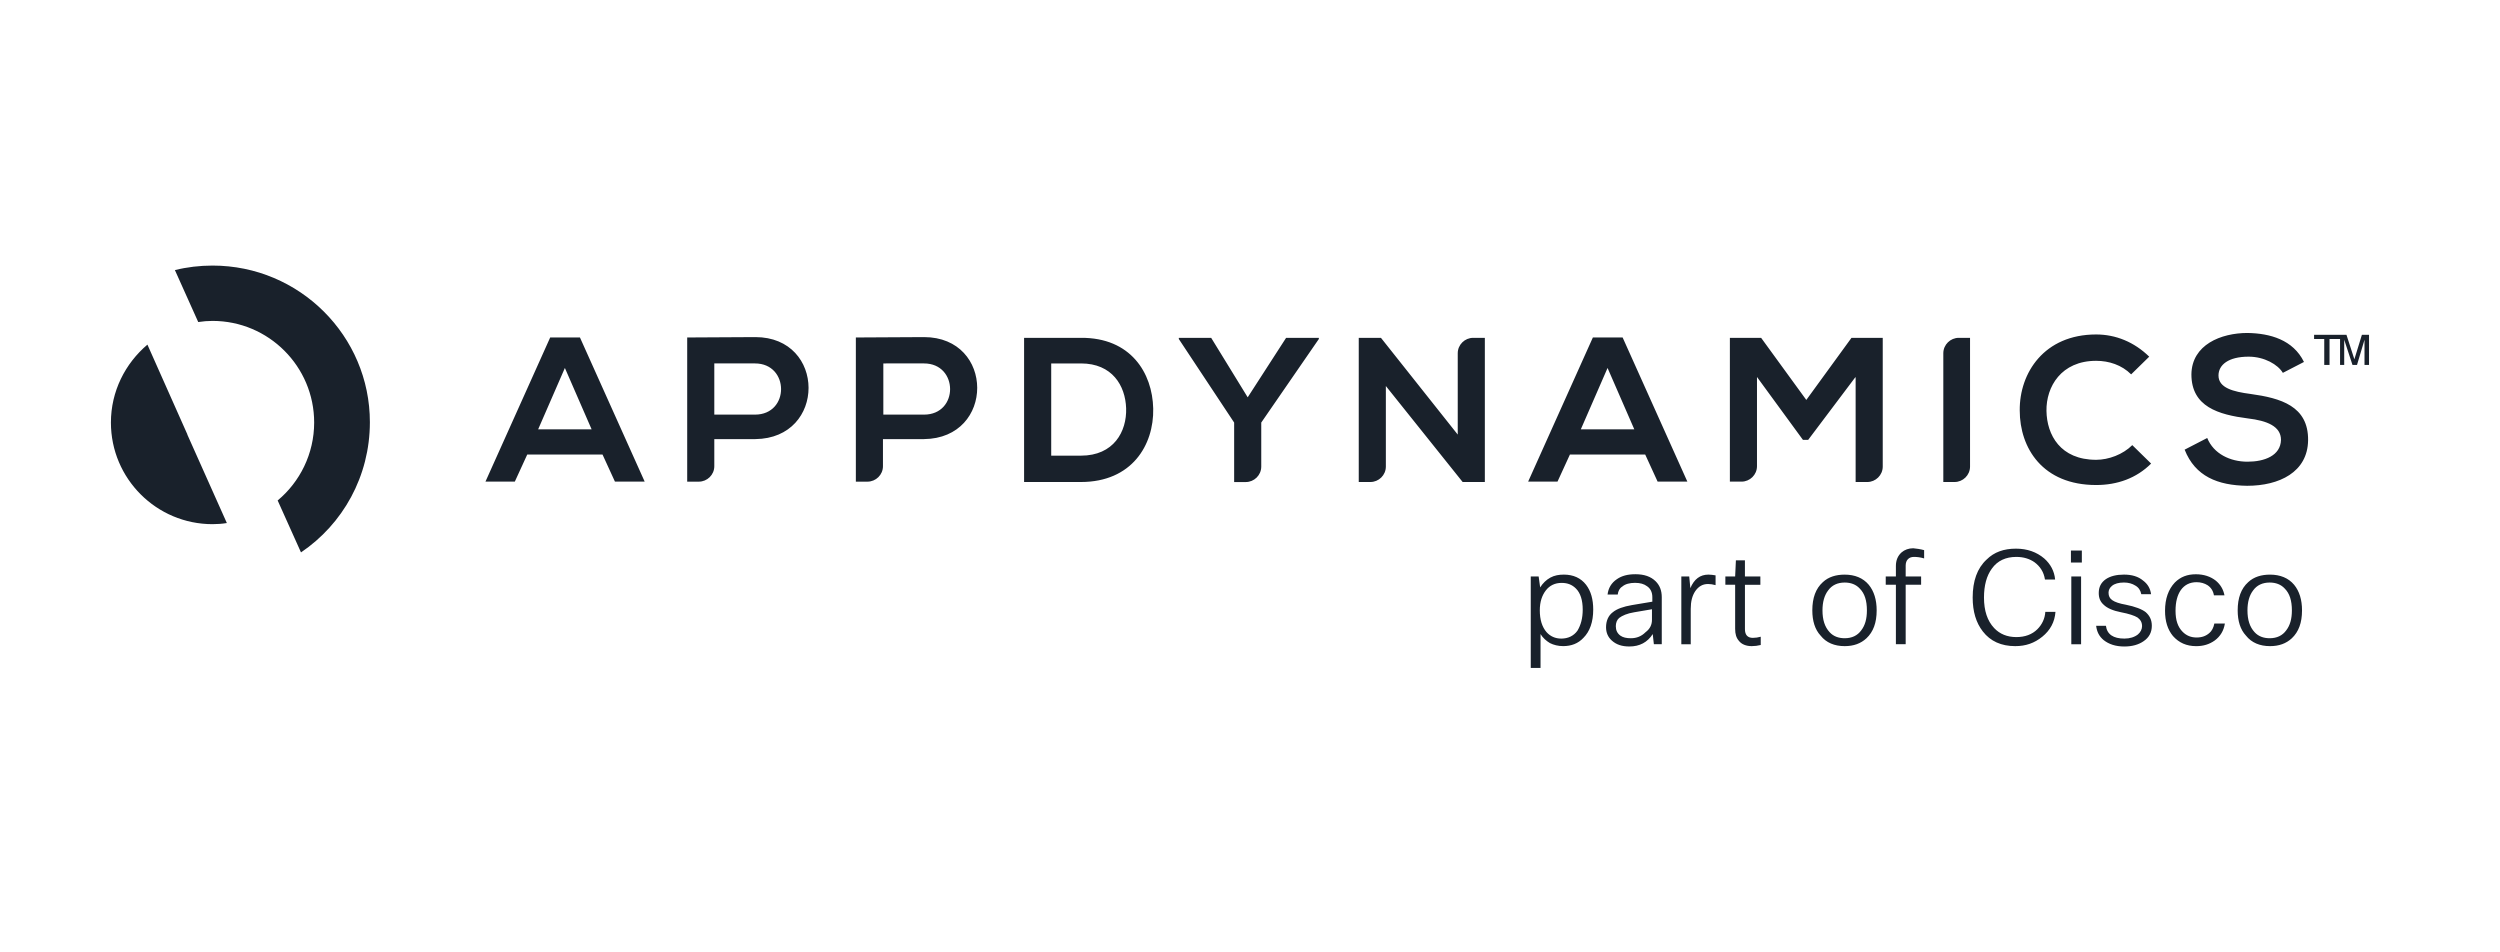 <?xml version="1.0" encoding="utf-8"?>
<!-- Generator: Adobe Illustrator 23.1.0, SVG Export Plug-In . SVG Version: 6.00 Build 0)  -->
<svg version="1.1" id="layer" xmlns="http://www.w3.org/2000/svg" xmlns:xlink="http://www.w3.org/1999/xlink" x="0px" y="0px"
	 viewBox="0 0 1260 480" style="enable-background:new 0 0 1260 480;" xml:space="preserve">
<style type="text/css">
	.st0{fill:#19212B;}
</style>
<path class="st0" d="M94.22,218.46L74.3,173.69c-11.19,9.49-18.4,23.52-18.4,39.27c0,28.27,22.96,51.22,51.22,51.22
	c2.47,0,4.93-0.19,7.21-0.57l-19.92-44.58C94.41,218.84,94.41,218.65,94.22,218.46 M107.12,133.85c-6.45,0-12.9,0.76-18.97,2.28
	l11.76,26.18c2.47-0.38,4.74-0.57,7.21-0.57c28.27,0,51.22,22.96,51.22,51.22c0,15.75-7.21,29.97-18.4,39.27l11.76,26.18
	c21.06-14.23,34.72-38.32,34.72-65.64C186.42,169.32,150.95,133.85,107.12,133.85 M284.7,185.45l-13.47,30.92h26.94L284.7,185.45z
	 M303.67,229.08h-37.94l-6.26,13.66h-14.8l32.63-72.66h14.99l32.63,72.66h-14.99L303.67,229.08z M360.01,208.97h20.49
	c17.64,0,17.45-25.8,0-25.8h-20.49V208.97z M360.01,221.5v13.47c0,4.36-3.6,7.78-7.78,7.78h-5.88v-72.66
	c11.38,0,22.96-0.19,34.34-0.19c35.67,0,35.86,51.03,0,51.41h-20.68V221.5z M445.01,208.97h20.68c17.64,0,17.45-25.8,0-25.8H445.2
	v25.8H445.01z M445.01,221.5v13.47c0,4.36-3.6,7.78-7.78,7.78h-5.88v-72.66c11.38,0,22.96-0.19,34.34-0.19
	c35.67,0,35.86,51.03,0,51.41h-20.68V221.5z M529.81,229.65h14.99c16.51,0,23.15-12.14,22.77-23.9
	c-0.38-11.38-7.02-22.58-22.77-22.58h-14.99V229.65z M581.22,205.94c0.38,18.4-10.81,36.99-36.43,36.99h-28.65v-72.66h28.65
	C569.84,170.08,580.84,187.92,581.22,205.94 M628.84,200.25l19.35-29.97h16.51v0.57l-29.03,42.12v22.2c0,4.36-3.6,7.78-7.78,7.78
	h-5.88v-29.97l-27.89-42.12v-0.57h16.32L628.84,200.25z M734.7,219.03v-40.98c0-4.36,3.6-7.78,7.78-7.78h5.88v72.66h-11.19
	l-38.7-48.38v40.6c0,4.36-3.6,7.78-7.78,7.78h-5.88v-72.66H696L734.7,219.03z M810.21,185.45l-13.47,30.92h26.94L810.21,185.45z
	 M829.18,229.08h-37.94l-6.26,13.66h-14.8l32.63-72.66h14.99l32.63,72.66h-14.99L829.18,229.08z M935.04,190.19l-23.71,31.49h-2.66
	L885.52,190v44.96c0,4.36-3.6,7.78-7.78,7.78h-5.88v-72.47h15.75l22.77,31.3l22.77-31.3h15.75v64.88c0,4.36-3.6,7.78-7.78,7.78
	h-5.88v-52.74H935.04z M979.43,242.93v-64.88c0-4.36,3.6-7.78,7.78-7.78h5.69v64.88c0,4.36-3.6,7.78-7.78,7.78H979.43z
	 M1084.16,233.64c-7.4,7.4-17.07,10.81-27.7,10.81c-26.94,0-38.51-18.59-38.51-37.56c-0.19-18.97,12.33-38.32,38.51-38.32
	c9.87,0,19.16,3.79,26.75,11.19l-9.11,8.92c-4.74-4.74-11.19-6.83-17.64-6.83c-17.64,0-25.23,13.09-25.04,25.23
	c0.19,12.14,7.02,24.66,25.04,24.66c6.26,0,13.47-2.66,18.21-7.4L1084.16,233.64z M1150.56,187.92c-2.47-4.17-9.3-8.16-17.26-8.16
	c-10.24,0-15.18,4.17-15.18,9.49c0,6.26,7.4,8.16,16.13,9.3c15.18,2.09,29.22,6.07,29.03,23.33c-0.19,16.13-14.61,22.96-30.73,22.96
	c-14.8-0.19-26.18-4.74-31.49-18.21l11.38-5.88c3.23,7.97,11.57,11.95,20.3,11.95c8.54,0,16.69-3.04,16.88-11
	c0-6.83-7.02-9.68-16.69-10.81c-14.8-1.9-28.46-5.88-28.46-22.2c0.19-14.99,14.99-20.87,28.27-20.87
	c11.38,0.19,22.96,3.41,28.46,14.61L1150.56,187.92z M797.69,307.25c0-4.74-1.14-8.35-3.41-10.62c-1.9-1.9-4.17-2.85-7.21-2.85
	c-3.41,0-6.07,1.33-7.97,3.79c-1.9,2.47-3.04,5.69-3.04,10.05c0,4.74,1.14,8.35,3.41,11c1.9,2.09,4.36,3.23,7.4,3.23
	c3.41,0,6.26-1.33,8.16-3.98C796.74,315.03,797.69,311.61,797.69,307.25 M771.5,290.55h3.98l0.76,5.5c1.33-2.09,3.04-3.79,5.12-4.93
	s4.36-1.52,6.83-1.52c4.74,0,8.54,1.71,11.19,5.12c2.47,3.23,3.6,7.4,3.6,12.52c0,6.26-1.71,11-4.93,14.23
	c-2.66,2.85-6.07,4.17-10.24,4.17c-2.47,0-4.74-0.57-6.64-1.52c-1.9-1.14-3.6-2.66-4.74-4.55v17.07h-4.93V290.55z M832.59,312.37
	v-5.31l-8.92,1.52c-3.6,0.57-6.07,1.71-7.59,2.85c-1.14,0.95-1.71,2.47-1.71,4.17c0,2.09,0.76,3.6,2.28,4.74
	c1.33,0.95,3.04,1.33,5.31,1.33c2.85,0,5.31-0.95,7.4-3.04C831.64,316.92,832.59,314.84,832.59,312.37 M815.33,299.66h-5.12
	c0.38-3.23,1.9-5.88,4.74-7.78c2.47-1.71,5.5-2.47,9.3-2.47c4.36,0,7.78,1.14,10.24,3.6c2.09,2.09,3.04,4.74,3.04,7.97v23.71h-3.98
	l-0.57-5.12c-2.66,4.17-6.64,6.26-11.76,6.26c-3.79,0-6.64-0.95-8.92-3.04c-1.9-1.71-2.85-3.98-2.85-6.64
	c0-3.23,1.14-5.88,3.41-7.59c2.09-1.71,5.31-2.85,9.68-3.6l10.24-1.71v-2.28c0-2.47-0.95-4.36-2.66-5.5
	c-1.52-1.14-3.41-1.71-6.07-1.71c-2.66,0-4.93,0.57-6.45,1.9C816.28,296.43,815.52,297.95,815.33,299.66 M852.32,324.7h-4.93v-34.15
	h3.98l0.57,5.88c1.9-4.55,4.93-6.83,9.11-6.83c1.14,0,2.47,0.19,3.6,0.38v4.93c-1.33-0.38-2.66-0.57-3.79-0.57
	c-2.66,0-4.74,1.14-6.45,3.6c-1.52,2.28-2.28,5.12-2.28,8.92v17.83H852.32z M887.23,294.73h-7.78v22.39c0,2.85,1.33,4.36,3.98,4.36
	c1.33,0,2.66-0.19,3.98-0.57v4.17c-1.52,0.38-3.04,0.57-4.55,0.57c-2.85,0-5.12-0.95-6.45-2.66c-1.33-1.52-1.9-3.41-1.9-6.07v-22.2
	h-4.93v-4.17h4.93l0.38-8.16h4.55v8.16h7.78L887.23,294.73L887.23,294.73z M918.53,307.63c0,4.74,1.14,8.35,3.6,11
	c1.9,2.09,4.55,3.04,7.59,3.04c3.6,0,6.45-1.33,8.35-3.98c1.9-2.47,2.85-5.69,2.85-10.05c0-4.93-1.14-8.54-3.6-11
	c-1.9-2.09-4.55-3.04-7.59-3.04c-3.6,0-6.45,1.33-8.35,3.98C919.48,300.04,918.53,303.45,918.53,307.63 M913.41,307.63
	c0-6.26,1.71-11,5.31-14.23c2.85-2.66,6.64-3.79,11-3.79c5.12,0,9.3,1.71,12.14,5.12c2.66,3.23,3.98,7.59,3.98,12.9
	c0,6.26-1.71,10.81-5.12,14.04c-2.85,2.66-6.45,3.98-11,3.98c-5.12,0-9.3-1.71-12.14-5.31C914.74,317.3,913.41,312.94,913.41,307.63
	 M969.76,277.27v4.17c-1.9-0.57-3.6-0.76-5.12-0.76c-1.33,0-2.28,0.38-3.04,1.14s-1.14,1.9-1.14,3.23v5.5h7.78v4.17h-7.78v29.97
	h-4.93v-29.97h-5.12v-4.17h5.12v-5.31c0-2.85,0.95-5.12,2.85-6.83c1.52-1.33,3.6-2.09,5.88-2.09
	C965.96,276.51,967.67,276.7,969.76,277.27 M1015.67,325.65c-7.02,0-12.52-2.47-16.32-7.4c-3.41-4.36-5.12-10.05-5.12-17.07
	c0-8.35,2.28-14.8,7.02-19.16c3.79-3.79,8.73-5.5,14.8-5.5c5.69,0,10.43,1.71,14.23,4.93c3.23,2.85,5.12,6.45,5.5,10.62h-5.12
	c-0.57-3.79-2.47-6.64-5.31-8.73c-2.47-1.71-5.5-2.66-9.11-2.66c-5.31,0-9.49,1.9-12.33,5.88c-2.66,3.6-3.98,8.54-3.98,14.61
	c0,6.64,1.71,11.76,5.12,15.37c2.85,3.04,6.64,4.55,11.19,4.55c4.36,0,7.97-1.33,10.62-3.98c2.28-2.28,3.79-5.31,3.98-8.73h5.12
	c-0.38,5.12-2.66,9.3-6.64,12.52C1025.34,324.13,1020.98,325.65,1015.67,325.65 M1048.87,324.7h-4.93v-34.15h4.93V324.7z
	 M1049.25,283.53h-5.5v-6.07h5.5V283.53z M1079.6,315.59c0-1.9-0.76-3.23-2.28-4.36c-1.52-0.95-4.36-1.9-8.35-2.66
	c-3.98-0.76-7.02-2.09-8.73-3.79c-1.71-1.52-2.47-3.41-2.47-5.88c0-3.04,1.14-5.31,3.6-7.02c2.28-1.52,5.31-2.28,9.11-2.28
	c3.98,0,7.21,0.95,9.68,3.04c2.28,1.71,3.6,3.98,3.98,6.83h-4.93c-0.38-1.9-1.33-3.41-3.04-4.36c-1.52-0.95-3.41-1.52-5.69-1.52
	c-2.66,0-4.74,0.57-6.07,1.71c-1.14,0.95-1.71,2.09-1.71,3.41c0,1.71,0.57,2.85,1.9,3.79s3.6,1.71,6.83,2.28
	c4.74,0.95,8.16,2.28,10.05,3.79c1.9,1.71,3.04,3.79,3.04,6.83c0,3.23-1.33,5.88-4.17,7.78c-2.47,1.71-5.69,2.66-9.68,2.66
	c-4.36,0-7.78-1.14-10.43-3.23c-2.28-1.9-3.41-4.17-3.79-7.21h4.93c0.57,4.36,3.79,6.45,9.3,6.45c2.85,0,5.12-0.76,6.83-2.09
	C1078.84,318.63,1079.6,317.11,1079.6,315.59 M1116.03,314.27h5.31c-0.57,3.6-2.28,6.45-5.12,8.54c-2.66,1.9-5.69,2.85-9.3,2.85
	c-4.93,0-8.73-1.71-11.76-5.12c-2.66-3.23-3.98-7.4-3.98-12.71c0-6.07,1.71-10.81,4.93-14.23c2.85-2.85,6.26-4.17,10.62-4.17
	c3.98,0,7.4,1.14,10.05,3.23c2.28,1.9,3.79,4.36,4.36,7.4h-5.31c-0.38-2.28-1.52-3.98-3.23-5.12c-1.52-0.95-3.41-1.52-5.5-1.52
	c-3.41,0-6.07,1.33-7.97,3.98c-1.71,2.47-2.66,5.88-2.66,10.43c0,4.74,1.14,8.16,3.6,10.62c1.9,1.9,4.17,2.85,7.02,2.85
	c2.66,0,4.74-0.76,6.45-2.28C1114.7,318.06,1115.65,316.35,1116.03,314.27 M1132.72,307.63c0,4.74,1.14,8.35,3.6,11
	c1.9,2.09,4.55,3.04,7.59,3.04c3.6,0,6.45-1.33,8.35-3.98c1.9-2.47,2.85-5.69,2.85-10.05c0-4.93-1.14-8.54-3.6-11
	c-1.9-2.09-4.55-3.04-7.59-3.04c-3.6,0-6.45,1.33-8.35,3.98C1133.67,300.04,1132.72,303.45,1132.72,307.63 M1127.79,307.63
	c0-6.26,1.71-11,5.31-14.23c2.85-2.66,6.64-3.79,11-3.79c5.12,0,9.3,1.71,12.14,5.12c2.66,3.23,3.98,7.59,3.98,12.9
	c0,6.26-1.71,10.81-5.12,14.04c-2.85,2.66-6.45,3.98-11,3.98c-5.12,0-9.3-1.71-12.14-5.31
	C1129.12,317.3,1127.79,312.94,1127.79,307.63 M1187.93,183.93h-2.28l-4.17-12.71v12.71h-2.09v-13.09h-5.31v13.09h-2.66v-13.09
	h-5.12v-2.09h16.32l3.98,12.33l3.79-12.33h3.6v15.18h-2.28v-12.71L1187.93,183.93z"/>
</svg>

